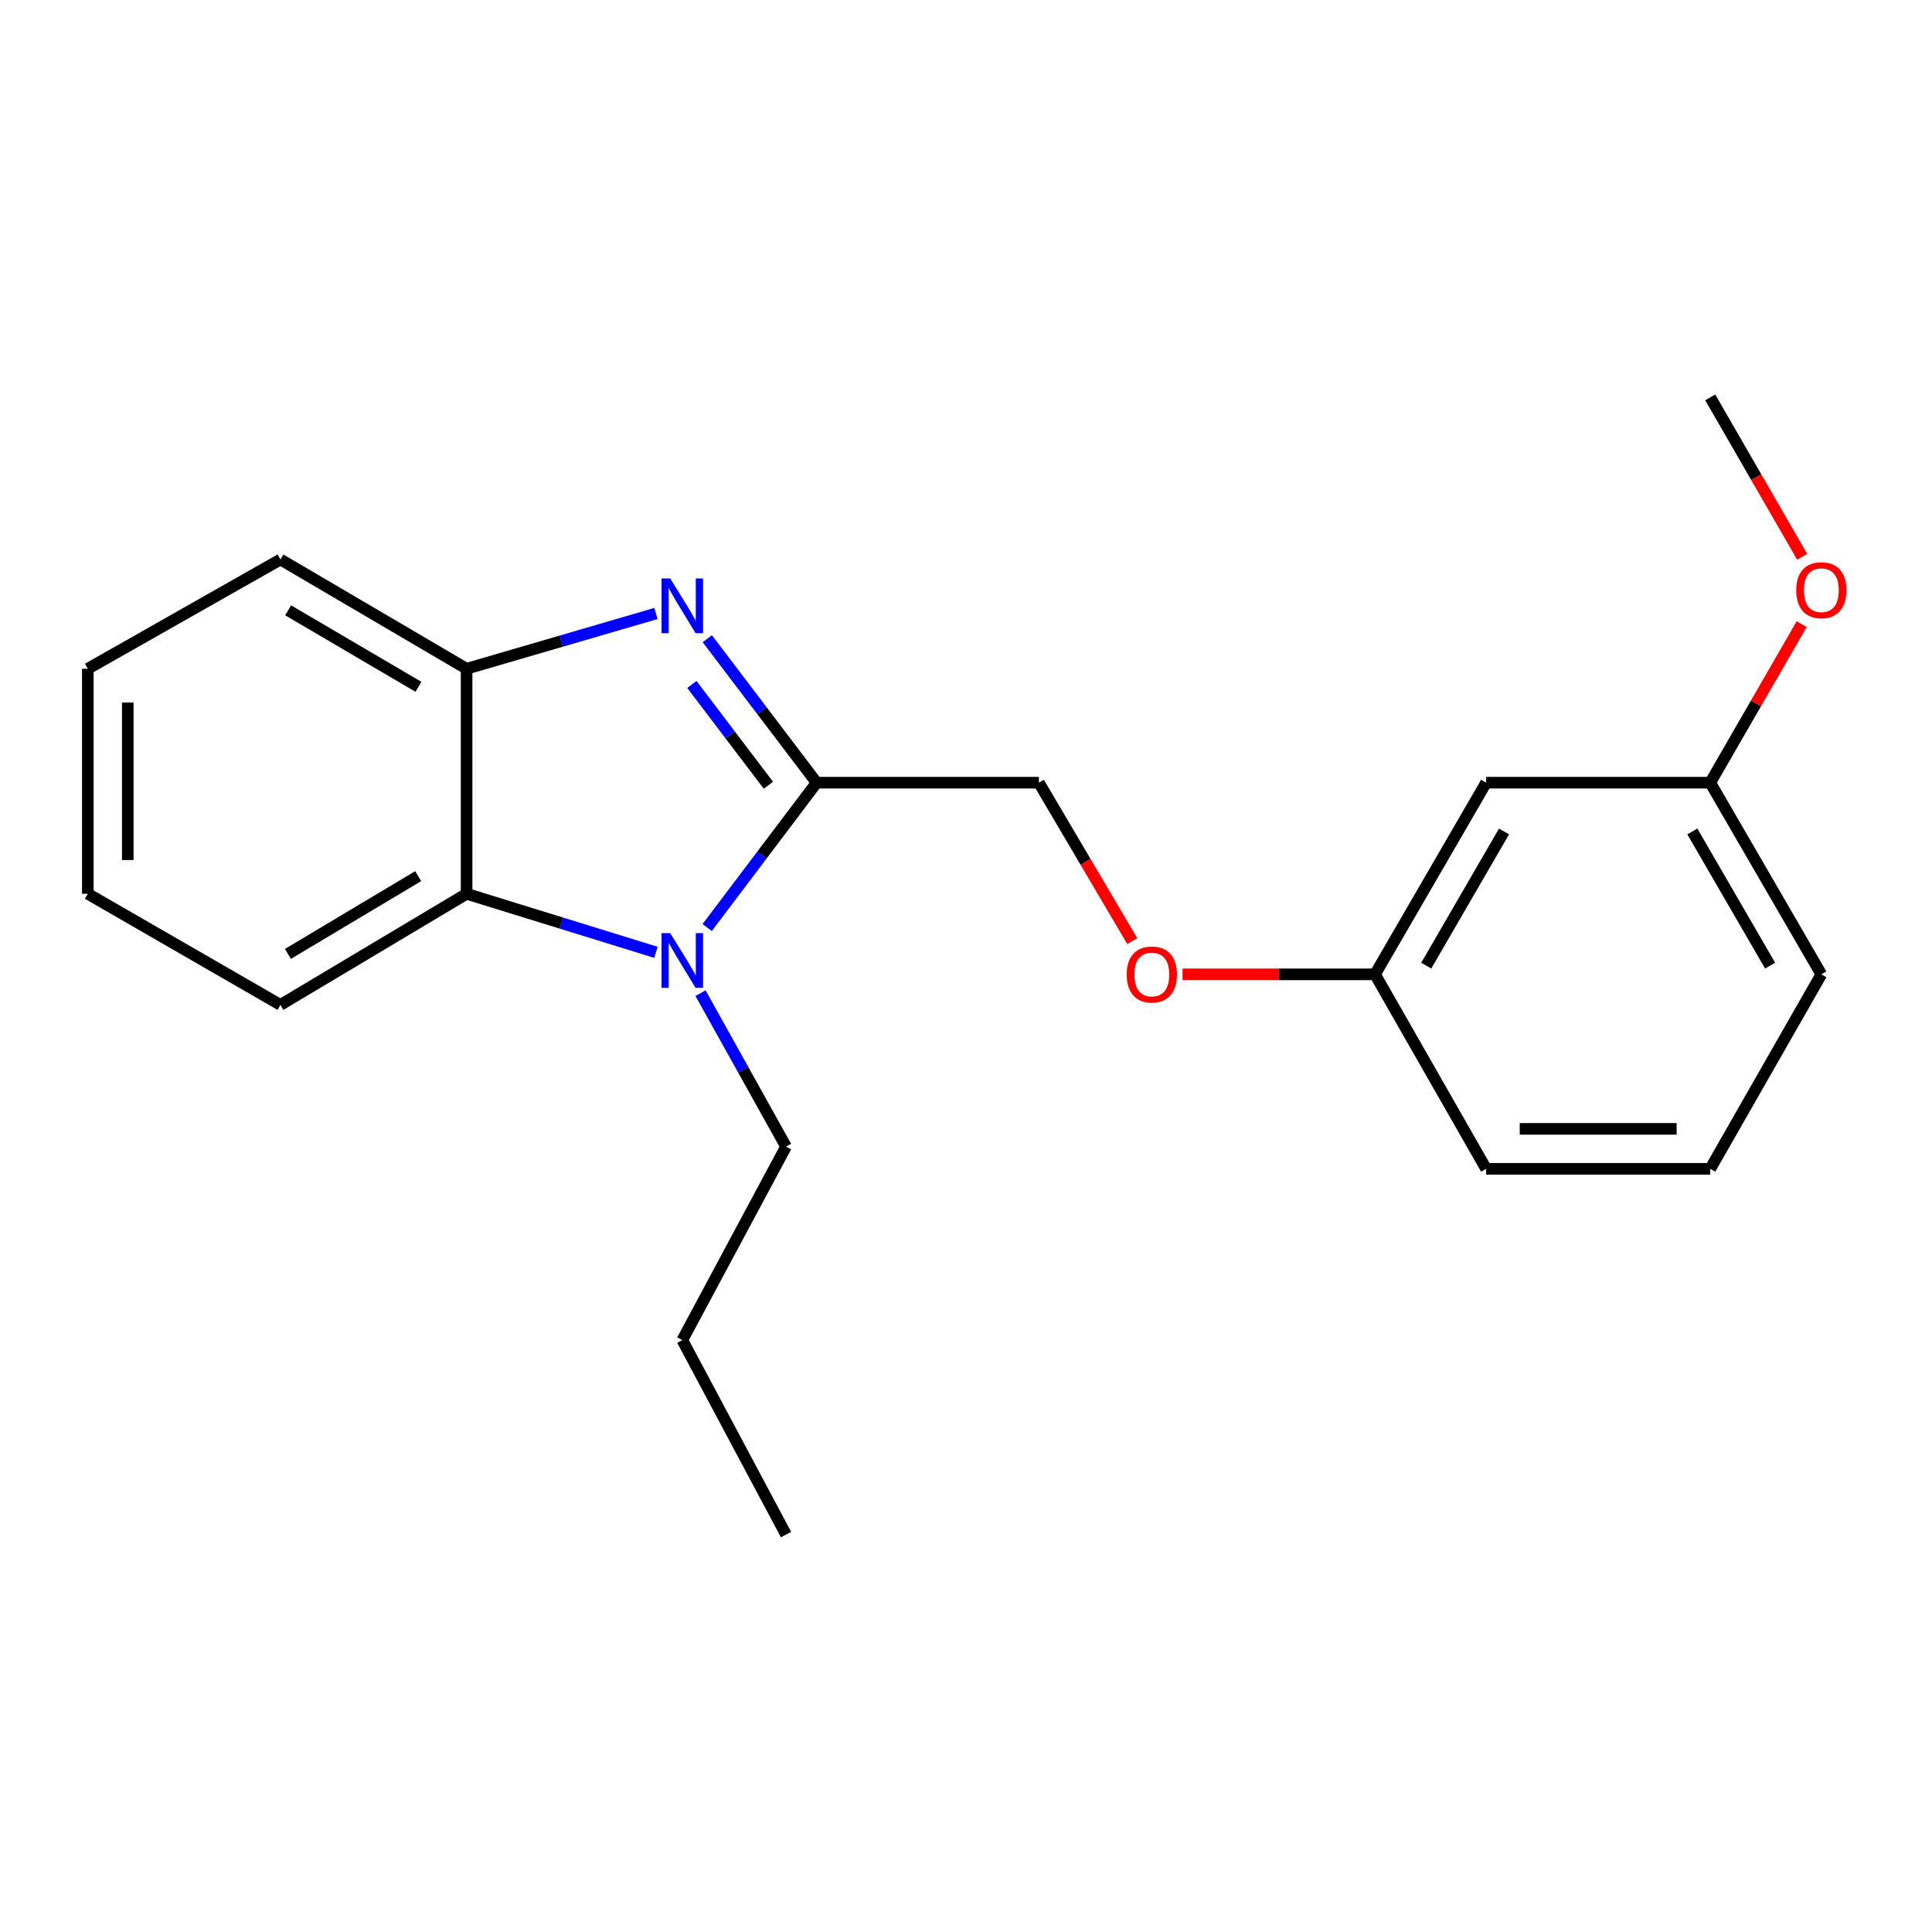 <?xml version='1.0' encoding='iso-8859-1'?>
<svg version='1.1' baseProfile='full'
              xmlns='http://www.w3.org/2000/svg'
                      xmlns:rdkit='http://www.rdkit.org/xml'
                      xmlns:xlink='http://www.w3.org/1999/xlink'
                  xml:space='preserve'
width='1000px' height='1000px' viewBox='0 0 1000 1000'>
<!-- END OF HEADER -->
<rect style='opacity:1.0;fill:#FFFFFF;stroke:none' width='1000' height='1000' x='0' y='0'> </rect>
<path class='bond-0' d='M 422.679,405.116 L 394.388,367.857' style='fill:none;fill-rule:evenodd;stroke:#000000;stroke-width:6px;stroke-linecap:butt;stroke-linejoin:miter;stroke-opacity:1' />
<path class='bond-0' d='M 394.388,367.857 L 366.097,330.598' style='fill:none;fill-rule:evenodd;stroke:#0000FF;stroke-width:6px;stroke-linecap:butt;stroke-linejoin:miter;stroke-opacity:1' />
<path class='bond-0' d='M 397.722,406.444 L 377.918,380.363' style='fill:none;fill-rule:evenodd;stroke:#000000;stroke-width:6px;stroke-linecap:butt;stroke-linejoin:miter;stroke-opacity:1' />
<path class='bond-0' d='M 377.918,380.363 L 358.115,354.282' style='fill:none;fill-rule:evenodd;stroke:#0000FF;stroke-width:6px;stroke-linecap:butt;stroke-linejoin:miter;stroke-opacity:1' />
<path class='bond-1' d='M 422.679,405.116 L 394.358,442.606' style='fill:none;fill-rule:evenodd;stroke:#000000;stroke-width:6px;stroke-linecap:butt;stroke-linejoin:miter;stroke-opacity:1' />
<path class='bond-1' d='M 394.358,442.606 L 366.037,480.096' style='fill:none;fill-rule:evenodd;stroke:#0000FF;stroke-width:6px;stroke-linecap:butt;stroke-linejoin:miter;stroke-opacity:1' />
<path class='bond-4' d='M 422.679,405.116 L 537.725,405.116' style='fill:none;fill-rule:evenodd;stroke:#000000;stroke-width:6px;stroke-linecap:butt;stroke-linejoin:miter;stroke-opacity:1' />
<path class='bond-3' d='M 339.515,317.547 L 290.51,331.847' style='fill:none;fill-rule:evenodd;stroke:#0000FF;stroke-width:6px;stroke-linecap:butt;stroke-linejoin:miter;stroke-opacity:1' />
<path class='bond-3' d='M 290.51,331.847 L 241.506,346.146' style='fill:none;fill-rule:evenodd;stroke:#000000;stroke-width:6px;stroke-linecap:butt;stroke-linejoin:miter;stroke-opacity:1' />
<path class='bond-2' d='M 339.501,492.917 L 290.503,477.772' style='fill:none;fill-rule:evenodd;stroke:#0000FF;stroke-width:6px;stroke-linecap:butt;stroke-linejoin:miter;stroke-opacity:1' />
<path class='bond-2' d='M 290.503,477.772 L 241.506,462.628' style='fill:none;fill-rule:evenodd;stroke:#000000;stroke-width:6px;stroke-linecap:butt;stroke-linejoin:miter;stroke-opacity:1' />
<path class='bond-8' d='M 362.592,514.057 L 384.726,553.769' style='fill:none;fill-rule:evenodd;stroke:#0000FF;stroke-width:6px;stroke-linecap:butt;stroke-linejoin:miter;stroke-opacity:1' />
<path class='bond-8' d='M 384.726,553.769 L 406.86,593.482' style='fill:none;fill-rule:evenodd;stroke:#000000;stroke-width:6px;stroke-linecap:butt;stroke-linejoin:miter;stroke-opacity:1' />
<path class='bond-10' d='M 241.506,462.628 L 145.163,520.128' style='fill:none;fill-rule:evenodd;stroke:#000000;stroke-width:6px;stroke-linecap:butt;stroke-linejoin:miter;stroke-opacity:1' />
<path class='bond-10' d='M 216.456,453.496 L 149.017,493.746' style='fill:none;fill-rule:evenodd;stroke:#000000;stroke-width:6px;stroke-linecap:butt;stroke-linejoin:miter;stroke-opacity:1' />
<path class='bond-21' d='M 241.506,462.628 L 241.506,346.146' style='fill:none;fill-rule:evenodd;stroke:#000000;stroke-width:6px;stroke-linecap:butt;stroke-linejoin:miter;stroke-opacity:1' />
<path class='bond-12' d='M 241.506,346.146 L 145.163,289.588' style='fill:none;fill-rule:evenodd;stroke:#000000;stroke-width:6px;stroke-linecap:butt;stroke-linejoin:miter;stroke-opacity:1' />
<path class='bond-12' d='M 216.585,355.496 L 149.145,315.905' style='fill:none;fill-rule:evenodd;stroke:#000000;stroke-width:6px;stroke-linecap:butt;stroke-linejoin:miter;stroke-opacity:1' />
<path class='bond-6' d='M 537.725,405.116 L 561.89,446.119' style='fill:none;fill-rule:evenodd;stroke:#000000;stroke-width:6px;stroke-linecap:butt;stroke-linejoin:miter;stroke-opacity:1' />
<path class='bond-6' d='M 561.89,446.119 L 586.054,487.121' style='fill:none;fill-rule:evenodd;stroke:#FF0000;stroke-width:6px;stroke-linecap:butt;stroke-linejoin:miter;stroke-opacity:1' />
<path class='bond-5' d='M 769.218,405.116 L 711.707,504.32' style='fill:none;fill-rule:evenodd;stroke:#000000;stroke-width:6px;stroke-linecap:butt;stroke-linejoin:miter;stroke-opacity:1' />
<path class='bond-5' d='M 778.482,430.369 L 738.224,499.811' style='fill:none;fill-rule:evenodd;stroke:#000000;stroke-width:6px;stroke-linecap:butt;stroke-linejoin:miter;stroke-opacity:1' />
<path class='bond-9' d='M 769.218,405.116 L 885.218,405.116' style='fill:none;fill-rule:evenodd;stroke:#000000;stroke-width:6px;stroke-linecap:butt;stroke-linejoin:miter;stroke-opacity:1' />
<path class='bond-7' d='M 612.078,504.32 L 661.893,504.32' style='fill:none;fill-rule:evenodd;stroke:#FF0000;stroke-width:6px;stroke-linecap:butt;stroke-linejoin:miter;stroke-opacity:1' />
<path class='bond-7' d='M 661.893,504.32 L 711.707,504.32' style='fill:none;fill-rule:evenodd;stroke:#000000;stroke-width:6px;stroke-linecap:butt;stroke-linejoin:miter;stroke-opacity:1' />
<path class='bond-14' d='M 711.707,504.32 L 769.218,604.982' style='fill:none;fill-rule:evenodd;stroke:#000000;stroke-width:6px;stroke-linecap:butt;stroke-linejoin:miter;stroke-opacity:1' />
<path class='bond-17' d='M 406.86,593.482 L 353.162,693.639' style='fill:none;fill-rule:evenodd;stroke:#000000;stroke-width:6px;stroke-linecap:butt;stroke-linejoin:miter;stroke-opacity:1' />
<path class='bond-11' d='M 885.218,405.116 L 908.887,364.081' style='fill:none;fill-rule:evenodd;stroke:#000000;stroke-width:6px;stroke-linecap:butt;stroke-linejoin:miter;stroke-opacity:1' />
<path class='bond-11' d='M 908.887,364.081 L 932.556,323.045' style='fill:none;fill-rule:evenodd;stroke:#FF0000;stroke-width:6px;stroke-linecap:butt;stroke-linejoin:miter;stroke-opacity:1' />
<path class='bond-23' d='M 885.218,405.116 L 942.729,504.32' style='fill:none;fill-rule:evenodd;stroke:#000000;stroke-width:6px;stroke-linecap:butt;stroke-linejoin:miter;stroke-opacity:1' />
<path class='bond-23' d='M 875.954,430.369 L 916.212,499.811' style='fill:none;fill-rule:evenodd;stroke:#000000;stroke-width:6px;stroke-linecap:butt;stroke-linejoin:miter;stroke-opacity:1' />
<path class='bond-18' d='M 145.163,520.128 L 45.455,462.628' style='fill:none;fill-rule:evenodd;stroke:#000000;stroke-width:6px;stroke-linecap:butt;stroke-linejoin:miter;stroke-opacity:1' />
<path class='bond-16' d='M 932.81,288.21 L 909.014,246.955' style='fill:none;fill-rule:evenodd;stroke:#FF0000;stroke-width:6px;stroke-linecap:butt;stroke-linejoin:miter;stroke-opacity:1' />
<path class='bond-16' d='M 909.014,246.955 L 885.218,205.699' style='fill:none;fill-rule:evenodd;stroke:#000000;stroke-width:6px;stroke-linecap:butt;stroke-linejoin:miter;stroke-opacity:1' />
<path class='bond-19' d='M 145.163,289.588 L 45.455,346.146' style='fill:none;fill-rule:evenodd;stroke:#000000;stroke-width:6px;stroke-linecap:butt;stroke-linejoin:miter;stroke-opacity:1' />
<path class='bond-13' d='M 885.218,604.982 L 769.218,604.982' style='fill:none;fill-rule:evenodd;stroke:#000000;stroke-width:6px;stroke-linecap:butt;stroke-linejoin:miter;stroke-opacity:1' />
<path class='bond-13' d='M 867.818,584.303 L 786.618,584.303' style='fill:none;fill-rule:evenodd;stroke:#000000;stroke-width:6px;stroke-linecap:butt;stroke-linejoin:miter;stroke-opacity:1' />
<path class='bond-15' d='M 885.218,604.982 L 942.729,504.32' style='fill:none;fill-rule:evenodd;stroke:#000000;stroke-width:6px;stroke-linecap:butt;stroke-linejoin:miter;stroke-opacity:1' />
<path class='bond-20' d='M 353.162,693.639 L 406.86,794.301' style='fill:none;fill-rule:evenodd;stroke:#000000;stroke-width:6px;stroke-linecap:butt;stroke-linejoin:miter;stroke-opacity:1' />
<path class='bond-22' d='M 45.455,462.628 L 45.455,346.146' style='fill:none;fill-rule:evenodd;stroke:#000000;stroke-width:6px;stroke-linecap:butt;stroke-linejoin:miter;stroke-opacity:1' />
<path class='bond-22' d='M 66.134,445.156 L 66.134,363.618' style='fill:none;fill-rule:evenodd;stroke:#000000;stroke-width:6px;stroke-linecap:butt;stroke-linejoin:miter;stroke-opacity:1' />
<path  class='atom-1' d='M 346.902 299.405
L 356.182 314.405
Q 357.102 315.885, 358.582 318.565
Q 360.062 321.245, 360.142 321.405
L 360.142 299.405
L 363.902 299.405
L 363.902 327.725
L 360.022 327.725
L 350.062 311.325
Q 348.902 309.405, 347.662 307.205
Q 346.462 305.005, 346.102 304.325
L 346.102 327.725
L 342.422 327.725
L 342.422 299.405
L 346.902 299.405
' fill='#0000FF'/>
<path  class='atom-2' d='M 346.902 482.979
L 356.182 497.979
Q 357.102 499.459, 358.582 502.139
Q 360.062 504.819, 360.142 504.979
L 360.142 482.979
L 363.902 482.979
L 363.902 511.299
L 360.022 511.299
L 350.062 494.899
Q 348.902 492.979, 347.662 490.779
Q 346.462 488.579, 346.102 487.899
L 346.102 511.299
L 342.422 511.299
L 342.422 482.979
L 346.902 482.979
' fill='#0000FF'/>
<path  class='atom-7' d='M 583.19 504.4
Q 583.19 497.6, 586.55 493.8
Q 589.91 490, 596.19 490
Q 602.47 490, 605.83 493.8
Q 609.19 497.6, 609.19 504.4
Q 609.19 511.28, 605.79 515.2
Q 602.39 519.08, 596.19 519.08
Q 589.95 519.08, 586.55 515.2
Q 583.19 511.32, 583.19 504.4
M 596.19 515.88
Q 600.51 515.88, 602.83 513
Q 605.19 510.08, 605.19 504.4
Q 605.19 498.84, 602.83 496.04
Q 600.51 493.2, 596.19 493.2
Q 591.87 493.2, 589.51 496
Q 587.19 498.8, 587.19 504.4
Q 587.19 510.12, 589.51 513
Q 591.87 515.88, 596.19 515.88
' fill='#FF0000'/>
<path  class='atom-12' d='M 929.729 305.488
Q 929.729 298.688, 933.089 294.888
Q 936.449 291.088, 942.729 291.088
Q 949.009 291.088, 952.369 294.888
Q 955.729 298.688, 955.729 305.488
Q 955.729 312.368, 952.329 316.288
Q 948.929 320.168, 942.729 320.168
Q 936.489 320.168, 933.089 316.288
Q 929.729 312.408, 929.729 305.488
M 942.729 316.968
Q 947.049 316.968, 949.369 314.088
Q 951.729 311.168, 951.729 305.488
Q 951.729 299.928, 949.369 297.128
Q 947.049 294.288, 942.729 294.288
Q 938.409 294.288, 936.049 297.088
Q 933.729 299.888, 933.729 305.488
Q 933.729 311.208, 936.049 314.088
Q 938.409 316.968, 942.729 316.968
' fill='#FF0000'/>
</svg>
